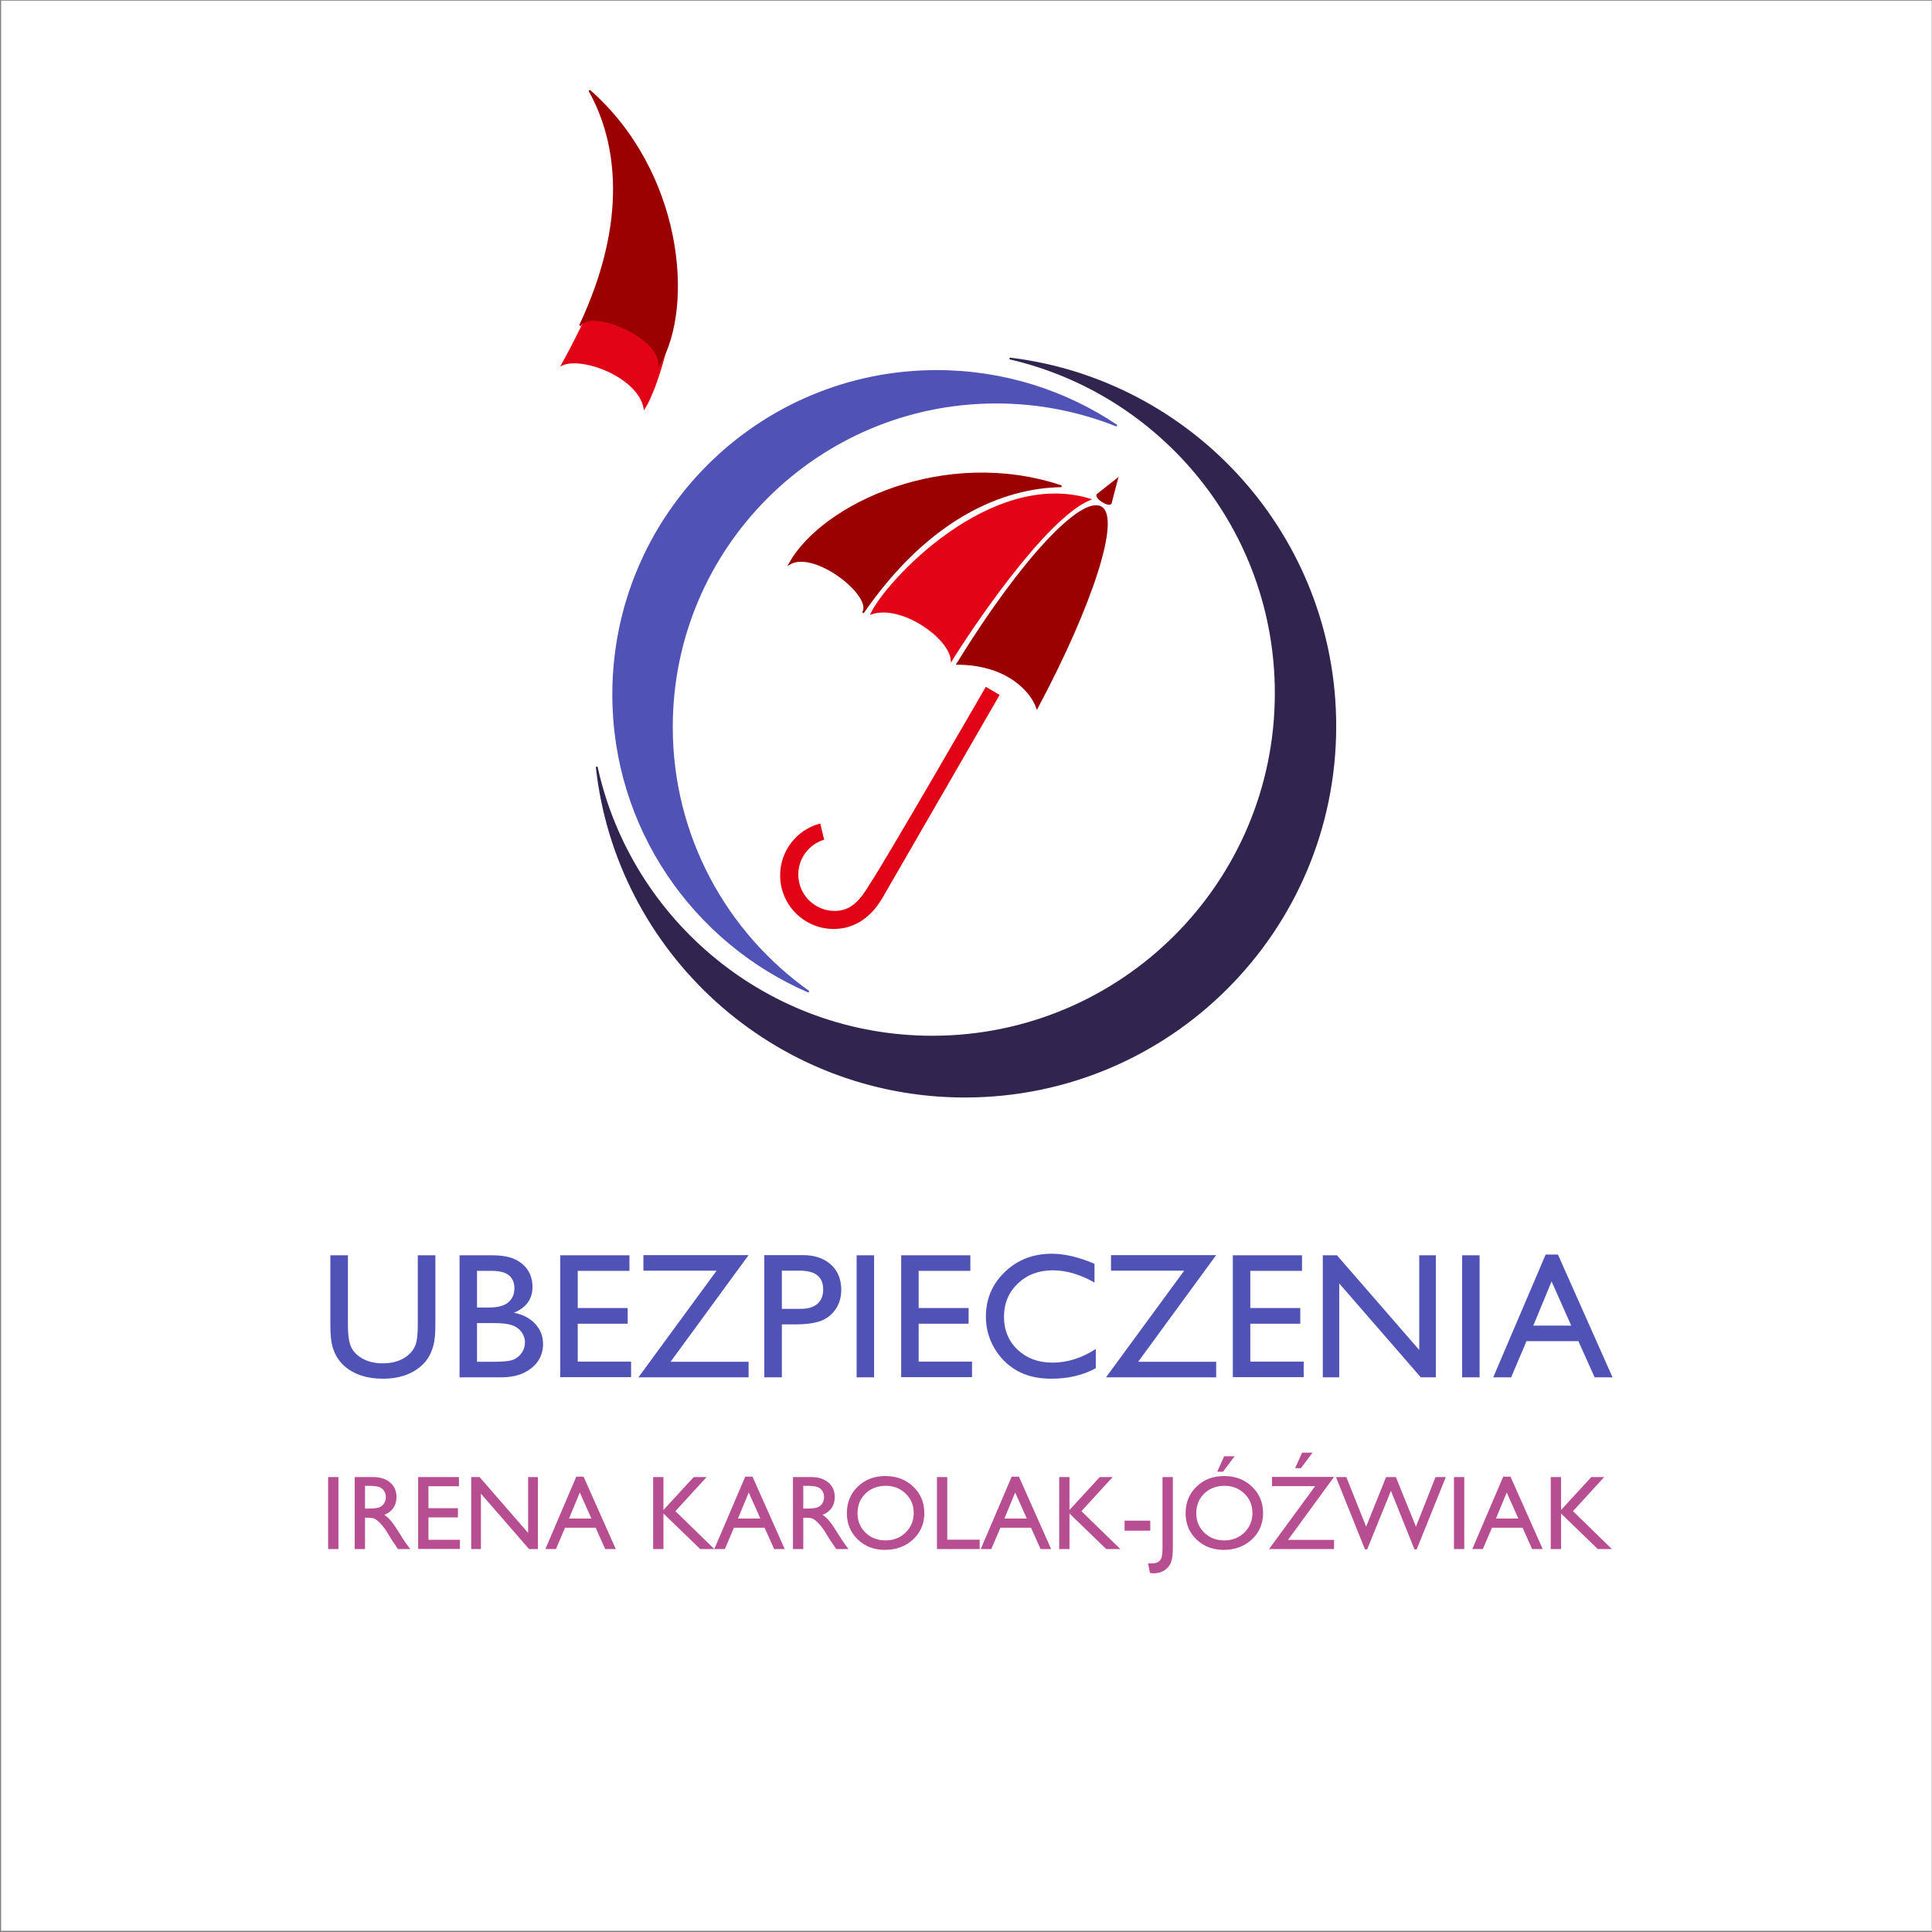 <?xml version="1.0" encoding="utf-8"?>
<svg xmlns="http://www.w3.org/2000/svg" viewBox="113.808 238.981 1080 1080" xmlns:bx="https://boxy-svg.com" width="1080px" height="1080px"><rect x="113.808" y="238.981" width="1080" height="1080" fill="#808080" stroke="none"/><rect x="114.422" y="239.346" width="1079.27" height="1078.98" style="fill: rgb(255, 255, 255); paint-order: fill; stroke: rgb(255, 255, 255); stroke-opacity: 0; pointer-events: none;" id="object-0"/><g transform="matrix(1, 0, 0, 1, -0, -37.973)" style="pointer-events: none;"><g style="pointer-events: auto;"><title>Text</title><path d="M 347.22 840.93 L 357.04 840.93 L 357.04 879.65 Q 357.04 887.52 355.89 891.52 Q 354.74 895.52 353.06 898.19 Q 351.37 900.85 348.93 902.95 Q 340.82 909.93 327.74 909.93 Q 314.41 909.93 306.35 902.99 Q 303.91 900.85 302.23 898.19 Q 300.54 895.52 299.44 891.67 Q 298.34 887.81 298.34 879.56 L 298.34 840.93 L 308.16 840.93 L 308.16 879.65 Q 308.16 889.27 310.36 893.03 Q 312.55 896.79 317.04 899.06 Q 321.54 901.33 327.64 901.33 Q 336.33 901.33 341.8 896.79 Q 344.68 894.35 345.95 891.03 Q 347.22 887.71 347.22 879.65 Z M 393.65 909.15 L 370.56 909.15 L 370.56 840.93 L 388.43 840.93 Q 396.88 840.93 401.61 843.2 Q 406.35 845.48 408.84 849.45 Q 411.33 853.43 411.33 858.66 Q 411.33 868.72 400.93 873.06 Q 408.4 874.48 412.82 879.22 Q 417.24 883.95 417.24 890.54 Q 417.24 895.77 414.55 899.87 Q 411.87 903.97 406.67 906.56 Q 401.46 909.15 393.65 909.15 Z M 388.72 849.63 L 380.32 849.63 L 380.32 870.13 L 386.82 870.13 Q 394.63 870.13 397.92 867.15 Q 401.22 864.18 401.22 859.44 Q 401.22 849.63 388.72 849.63 Z M 389.45 878.82 L 380.32 878.82 L 380.32 900.46 L 389.94 900.46 Q 397.95 900.46 400.81 899.21 Q 403.66 897.97 405.4 895.33 Q 407.13 892.69 407.13 889.66 Q 407.13 886.54 405.3 883.95 Q 403.47 881.36 400.1 880.09 Q 396.73 878.82 389.45 878.82 Z M 426.85 840.93 L 465.53 840.93 L 465.53 849.63 L 436.62 849.63 L 436.62 870.43 L 464.55 870.43 L 464.55 879.17 L 436.62 879.17 L 436.62 900.36 L 466.45 900.36 L 466.45 909.05 L 426.85 909.05 Z M 473.34 840.84 L 532.13 840.84 L 488.52 900.46 L 532.13 900.46 L 532.13 909.15 L 470.55 909.15 L 514.26 849.53 L 473.34 849.53 Z M 540.92 909.15 L 540.92 840.84 L 562.55 840.84 Q 572.31 840.84 578.13 846.11 Q 583.94 851.38 583.94 860.27 Q 583.94 866.23 580.96 870.82 Q 577.98 875.41 572.8 877.48 Q 567.63 879.56 557.96 879.56 L 550.73 879.56 L 550.73 909.15 Z M 560.84 849.53 L 550.73 849.53 L 550.73 870.87 L 561.43 870.87 Q 567.38 870.87 570.61 868.06 Q 573.83 865.25 573.83 860.03 Q 573.83 849.53 560.84 849.53 Z M 592.53 840.93 L 602.29 840.93 L 602.29 909.15 L 592.53 909.15 Z M 617.43 840.93 L 656.1 840.93 L 656.1 849.63 L 627.2 849.63 L 627.2 870.43 L 655.13 870.43 L 655.13 879.17 L 627.2 879.17 L 627.2 900.36 L 657.03 900.36 L 657.03 909.05 L 617.43 909.05 Z M 726.22 893.33 L 726.22 904.07 Q 715.48 909.93 701.42 909.93 Q 689.99 909.93 682.03 905.34 Q 674.07 900.75 669.43 892.69 Q 664.79 884.64 664.79 875.26 Q 664.79 860.37 675.42 850.21 Q 686.04 840.06 701.61 840.06 Q 712.35 840.06 725.49 845.67 L 725.49 856.17 Q 713.53 849.33 702.1 849.33 Q 690.38 849.33 682.64 856.73 Q 674.9 864.13 674.9 875.26 Q 674.9 886.49 682.52 893.72 Q 690.14 900.94 702 900.94 Q 714.4 900.94 726.22 893.33 Z M 734.72 840.84 L 793.51 840.84 L 749.91 900.46 L 793.51 900.46 L 793.51 909.15 L 731.94 909.15 L 775.64 849.53 L 734.72 849.53 Z M 802.83 840.93 L 841.5 840.93 L 841.5 849.63 L 812.6 849.63 L 812.6 870.43 L 840.53 870.43 L 840.53 879.17 L 812.6 879.17 L 812.6 900.36 L 842.43 900.36 L 842.43 909.05 L 802.83 909.05 Z M 907.03 840.93 L 916.31 840.93 L 916.31 909.15 L 907.91 909.15 L 862.3 856.66 L 862.3 909.15 L 853.12 909.15 L 853.12 840.93 L 861.03 840.93 L 907.03 893.86 Z M 931.01 840.93 L 940.77 840.93 L 940.77 909.15 L 931.01 909.15 Z M 977.69 840.54 L 984.57 840.54 L 1015.09 909.15 L 1005.08 909.15 L 996 888.93 L 966.99 888.93 L 958.4 909.15 L 948.39 909.15 Z M 991.99 880.24 L 981.01 855.53 L 970.8 880.24 Z" transform="matrix(1, 0, 0, 1, 0.142, 137.736)" style="fill: rgb(80, 82, 181); text-transform: capitalize; text-wrap-mode: nowrap;"/><path transform="matrix(1, 0, 0, 1, 0.142, 137.736)" style="fill: rgb(154, 1, 0); text-transform: capitalize; text-wrap-mode: nowrap;"/><path d="M 297.09 964.9 L 302.85 964.9 L 302.85 1005.15 L 297.09 1005.15 Z M 311.95 1005.15 L 311.95 964.9 L 322.03 964.9 Q 328.14 964.9 331.73 967.93 Q 335.31 970.95 335.31 976.11 Q 335.31 979.62 333.56 982.19 Q 331.8 984.75 328.52 986.02 Q 330.45 987.29 332.29 989.48 Q 334.13 991.66 337.48 997.11 Q 339.58 1000.54 340.85 1002.27 L 342.98 1005.15 L 336.12 1005.15 L 334.36 1002.5 Q 334.28 1002.35 334.02 1002.01 L 332.9 1000.42 L 331.11 997.48 L 329.18 994.34 Q 327.39 991.87 325.91 990.4 Q 324.43 988.93 323.23 988.28 Q 322.03 987.63 319.21 987.63 L 317.71 987.63 L 317.71 1005.15 Z M 319.44 969.8 L 317.71 969.8 L 317.71 982.5 L 319.9 982.5 Q 324.28 982.5 325.91 981.75 Q 327.54 981.01 328.44 979.49 Q 329.35 977.98 329.35 976.05 Q 329.35 974.15 328.34 972.61 Q 327.33 971.07 325.51 970.43 Q 323.68 969.8 319.44 969.8 Z M 347.41 964.9 L 370.23 964.9 L 370.23 970.03 L 353.17 970.03 L 353.17 982.3 L 369.65 982.3 L 369.65 987.46 L 353.17 987.46 L 353.17 999.96 L 370.77 999.96 L 370.77 1005.09 L 347.41 1005.09 Z M 408.89 964.9 L 414.36 964.9 L 414.36 1005.15 L 409.41 1005.15 L 382.5 974.18 L 382.5 1005.15 L 377.08 1005.15 L 377.08 964.9 L 381.75 964.9 L 408.89 996.13 Z M 435.82 964.67 L 439.88 964.67 L 457.89 1005.15 L 451.98 1005.15 L 446.63 993.22 L 429.51 993.22 L 424.44 1005.15 L 418.54 1005.15 Z M 444.26 988.09 L 437.78 973.52 L 431.76 988.09 Z M 501.48 964.9 L 508.68 964.9 L 491.23 983.97 L 512.98 1005.15 L 505.08 1005.15 L 484.54 985.27 L 484.54 1005.15 L 478.78 1005.15 L 478.78 964.9 L 484.54 964.9 L 484.54 983.31 Z M 530.26 964.67 L 534.32 964.67 L 552.33 1005.15 L 546.42 1005.15 L 541.06 993.22 L 523.95 993.22 L 518.88 1005.15 L 512.97 1005.15 Z M 538.7 988.09 L 532.22 973.52 L 526.2 988.09 Z M 556.94 1005.15 L 556.94 964.9 L 567.02 964.9 Q 573.13 964.9 576.71 967.93 Q 580.3 970.95 580.3 976.11 Q 580.3 979.62 578.54 982.19 Q 576.78 984.75 573.5 986.02 Q 575.43 987.29 577.27 989.48 Q 579.12 991.66 582.46 997.11 Q 584.56 1000.54 585.83 1002.27 L 587.96 1005.15 L 581.11 1005.15 L 579.35 1002.5 Q 579.26 1002.35 579 1002.01 L 577.88 1000.42 L 576.09 997.48 L 574.16 994.34 Q 572.38 991.87 570.89 990.4 Q 569.41 988.93 568.21 988.28 Q 567.02 987.63 564.2 987.63 L 562.7 987.63 L 562.7 1005.15 Z M 564.43 969.8 L 562.7 969.8 L 562.7 982.5 L 564.89 982.5 Q 569.27 982.5 570.89 981.75 Q 572.52 981.01 573.43 979.49 Q 574.34 977.98 574.34 976.05 Q 574.34 974.15 573.33 972.61 Q 572.32 971.07 570.49 970.43 Q 568.66 969.8 564.43 969.8 Z M 608.62 964.33 Q 617.95 964.33 624.16 970.23 Q 630.37 976.14 630.37 985.04 Q 630.37 993.94 624.1 999.77 Q 617.84 1005.61 608.3 1005.61 Q 599.2 1005.61 593.13 999.77 Q 587.07 993.94 587.07 985.15 Q 587.07 976.14 593.18 970.23 Q 599.29 964.33 608.62 964.33 Z M 608.85 969.8 Q 601.94 969.8 597.48 974.12 Q 593.03 978.44 593.03 985.15 Q 593.03 991.66 597.5 995.99 Q 601.96 1000.31 608.68 1000.31 Q 615.42 1000.31 619.93 995.9 Q 624.44 991.49 624.44 984.92 Q 624.44 978.53 619.93 974.16 Q 615.42 969.8 608.85 969.8 Z M 637.43 964.9 L 643.19 964.9 L 643.19 999.9 L 661.31 999.9 L 661.31 1005.15 L 637.43 1005.15 Z M 679.2 964.67 L 683.26 964.67 L 701.26 1005.15 L 695.36 1005.15 L 690 993.22 L 672.89 993.22 L 667.82 1005.15 L 661.91 1005.15 Z M 687.64 988.09 L 681.16 973.52 L 675.14 988.09 Z M 728.46 964.9 L 735.66 964.9 L 718.2 983.97 L 739.95 1005.15 L 732.06 1005.15 L 711.52 985.27 L 711.52 1005.15 L 705.76 1005.15 L 705.76 964.9 L 711.52 964.9 L 711.52 983.31 Z M 742.32 989.27 L 756.67 989.27 L 756.67 994.89 L 742.32 994.89 Z M 763.52 964.9 L 769.29 964.9 L 769.29 1004.63 Q 769.29 1010.19 768.15 1012.85 Q 767.01 1015.52 764.47 1017.12 Q 761.94 1018.72 758.37 1018.72 Q 757.82 1018.72 756.49 1018.54 L 755.43 1013.18 L 756.9 1013.18 Q 759.38 1013.18 760.69 1012.58 Q 762 1011.97 762.76 1010.45 Q 763.52 1008.92 763.52 1003.97 Z M 797.98 964.33 Q 807.31 964.33 813.52 970.23 Q 819.73 976.14 819.73 985.04 Q 819.73 993.94 813.46 999.77 Q 807.2 1005.61 797.66 1005.61 Q 788.56 1005.61 782.49 999.77 Q 776.43 993.94 776.43 985.15 Q 776.43 976.14 782.54 970.23 Q 788.64 964.33 797.98 964.33 Z M 798.21 969.8 Q 791.29 969.8 786.84 974.12 Q 782.39 978.44 782.39 985.15 Q 782.39 991.66 786.86 995.99 Q 791.32 1000.31 798.04 1000.31 Q 804.78 1000.31 809.29 995.9 Q 813.79 991.49 813.79 984.92 Q 813.79 978.53 809.29 974.16 Q 804.78 969.8 798.21 969.8 Z M 803.83 953.29 L 797.32 961.93 L 794.09 961.93 L 797.98 953.29 Z M 824.71 964.84 L 859.4 964.84 L 833.67 1000.02 L 859.4 1000.02 L 859.4 1005.15 L 823.07 1005.15 L 848.85 969.97 L 824.71 969.97 Z M 847.38 951.27 L 840.87 959.92 L 837.65 959.92 L 841.54 951.27 Z M 916.15 964.9 L 921.89 964.9 L 905.61 1005.32 L 904.37 1005.32 L 891.21 972.59 L 877.92 1005.32 L 876.69 1005.32 L 860.47 964.9 L 866.26 964.9 L 877.35 992.64 L 888.5 964.9 L 893.97 964.9 L 905.18 992.64 Z M 926.44 964.9 L 932.2 964.9 L 932.2 1005.15 L 926.44 1005.15 Z M 953.98 964.67 L 958.04 964.67 L 976.05 1005.15 L 970.14 1005.15 L 964.78 993.22 L 947.67 993.22 L 942.6 1005.15 L 936.69 1005.15 Z M 962.42 988.09 L 955.94 973.52 L 949.92 988.09 Z M 1003.24 964.9 L 1010.44 964.9 L 992.98 983.97 L 1014.73 1005.15 L 1006.84 1005.15 L 986.3 985.27 L 986.3 1005.15 L 980.54 1005.15 L 980.54 964.9 L 986.3 964.9 L 986.3 983.31 Z" transform="matrix(1, 0, 0, 1, 0.142, 137.736)" style="fill: rgb(183, 78, 145); text-transform: capitalize; text-wrap-mode: nowrap;"/></g><g style="pointer-events: auto;" transform="matrix(1, 0, 0, 1, -3.595, 79.907)"><title>Logo</title><path d="M 863.852 602.996 C 863.852 717.354 771.147 810.059 656.789 810.059 C 550.095 810.059 462.248 729.363 450.954 625.674 C 469.785 711.947 546.619 776.542 638.54 776.542 C 744.58 776.542 830.543 690.579 830.543 584.539 C 830.543 493.371 767.002 417.043 681.79 397.427 C 784.358 409.771 863.852 497.1 863.852 602.996 Z" style="stroke: rgb(49, 37, 80); fill: rgb(49, 37, 80);"/><path d="M 460.194 585.288 C 460.194 485.406 541.165 404.435 641.047 404.435 C 678.3 404.435 712.923 415.699 741.695 435.006 C 720.869 426.67 698.137 422.084 674.334 422.084 C 574.176 422.084 492.981 503.279 492.981 603.437 C 492.981 664.537 523.197 718.58 569.501 751.438 C 505.203 723.713 460.194 659.757 460.194 585.288 Z" style="fill: rgb(80, 82, 181); stroke: rgb(80, 82, 181);"/><path d="M 583.483 715.859 C 567.206 715.859 554.011 702.664 554.011 686.387 C 554.011 672.854 563.133 661.451 575.563 657.991 L 577.525 666.11 C 569.186 668.834 563.161 676.675 563.161 685.924 C 563.161 697.433 572.491 706.763 584 706.763 C 593.615 706.763 598.784 700.312 604.113 691.396 C 612.154 679.534 668.667 581.65 668.667 581.65 C 675.54 585.588 675.531 585.609 675.566 585.634 L 610.186 698.876 C 604.324 708.91 595.295 715.859 583.483 715.859 Z" style="fill: rgb(226, 4, 22); stroke: rgb(222, 6, 21);"/><path style="fill: rgb(154, 1, 0); stroke: rgb(154, 1, 0);" d="M 558.842 512.119 C 577.388 478.973 645.626 447.087 710.731 468.875 C 678.204 469.374 636.656 486.142 599.791 539.589 C 606.069 530.302 572.987 503.961 558.842 512.119 Z"/><path style="fill: rgb(226, 4, 22); stroke: rgb(226, 4, 22);" d="M 604.651 539.932 C 613.251 521.983 671.179 459.563 726.455 476.226 C 700.959 486.958 658.777 550.521 649.389 565.865 C 648.192 553.277 621.38 534.426 604.651 539.932 Z"/><path style="fill: rgb(154, 1, 0); stroke: rgb(154, 1, 0);" d="M 730.899 473.578 C 729.649 475.296 737.052 480.072 738.302 478.354 L 741.787 464.991 L 730.899 473.578 Z"/><path style="fill: rgb(154, 1, 0); stroke: rgb(154, 1, 0);" d="M 652.561 568.113 C 681.24 568.311 694.151 583.998 697.121 592.624 C 727.841 535.127 743.656 486.037 732.666 480.537 C 722.086 475.242 690.113 507.387 652.561 568.113 Z"/><path style="fill: rgb(226, 4, 22); stroke: rgb(226, 4, 22); transform-box: fill-box; transform-origin: 50% 50%;" d="M 670.719 540.885 C 678.981 555.992 736.792 618.288 792.067 601.625 C 766.571 590.893 723.489 527.748 714.101 512.404 C 712.904 524.992 687.448 546.391 670.719 540.885 Z" transform="matrix(-0.483, -0.876, 0.876, -0.483, -0, 0)"/><path style="fill: rgb(154, 1, 0); stroke: rgb(154, 1, 0); transform-box: fill-box; transform-origin: 50% 50%;" d="M 687.643 563.387 C 706.189 596.533 774.427 628.419 839.532 606.631 C 807.005 606.132 765.457 589.364 728.592 535.917 C 734.87 545.204 701.788 571.545 687.643 563.387 Z" transform="matrix(-0.503, -0.864, 0.864, -0.503, 0, 0)"/></g></g><defs/></svg>